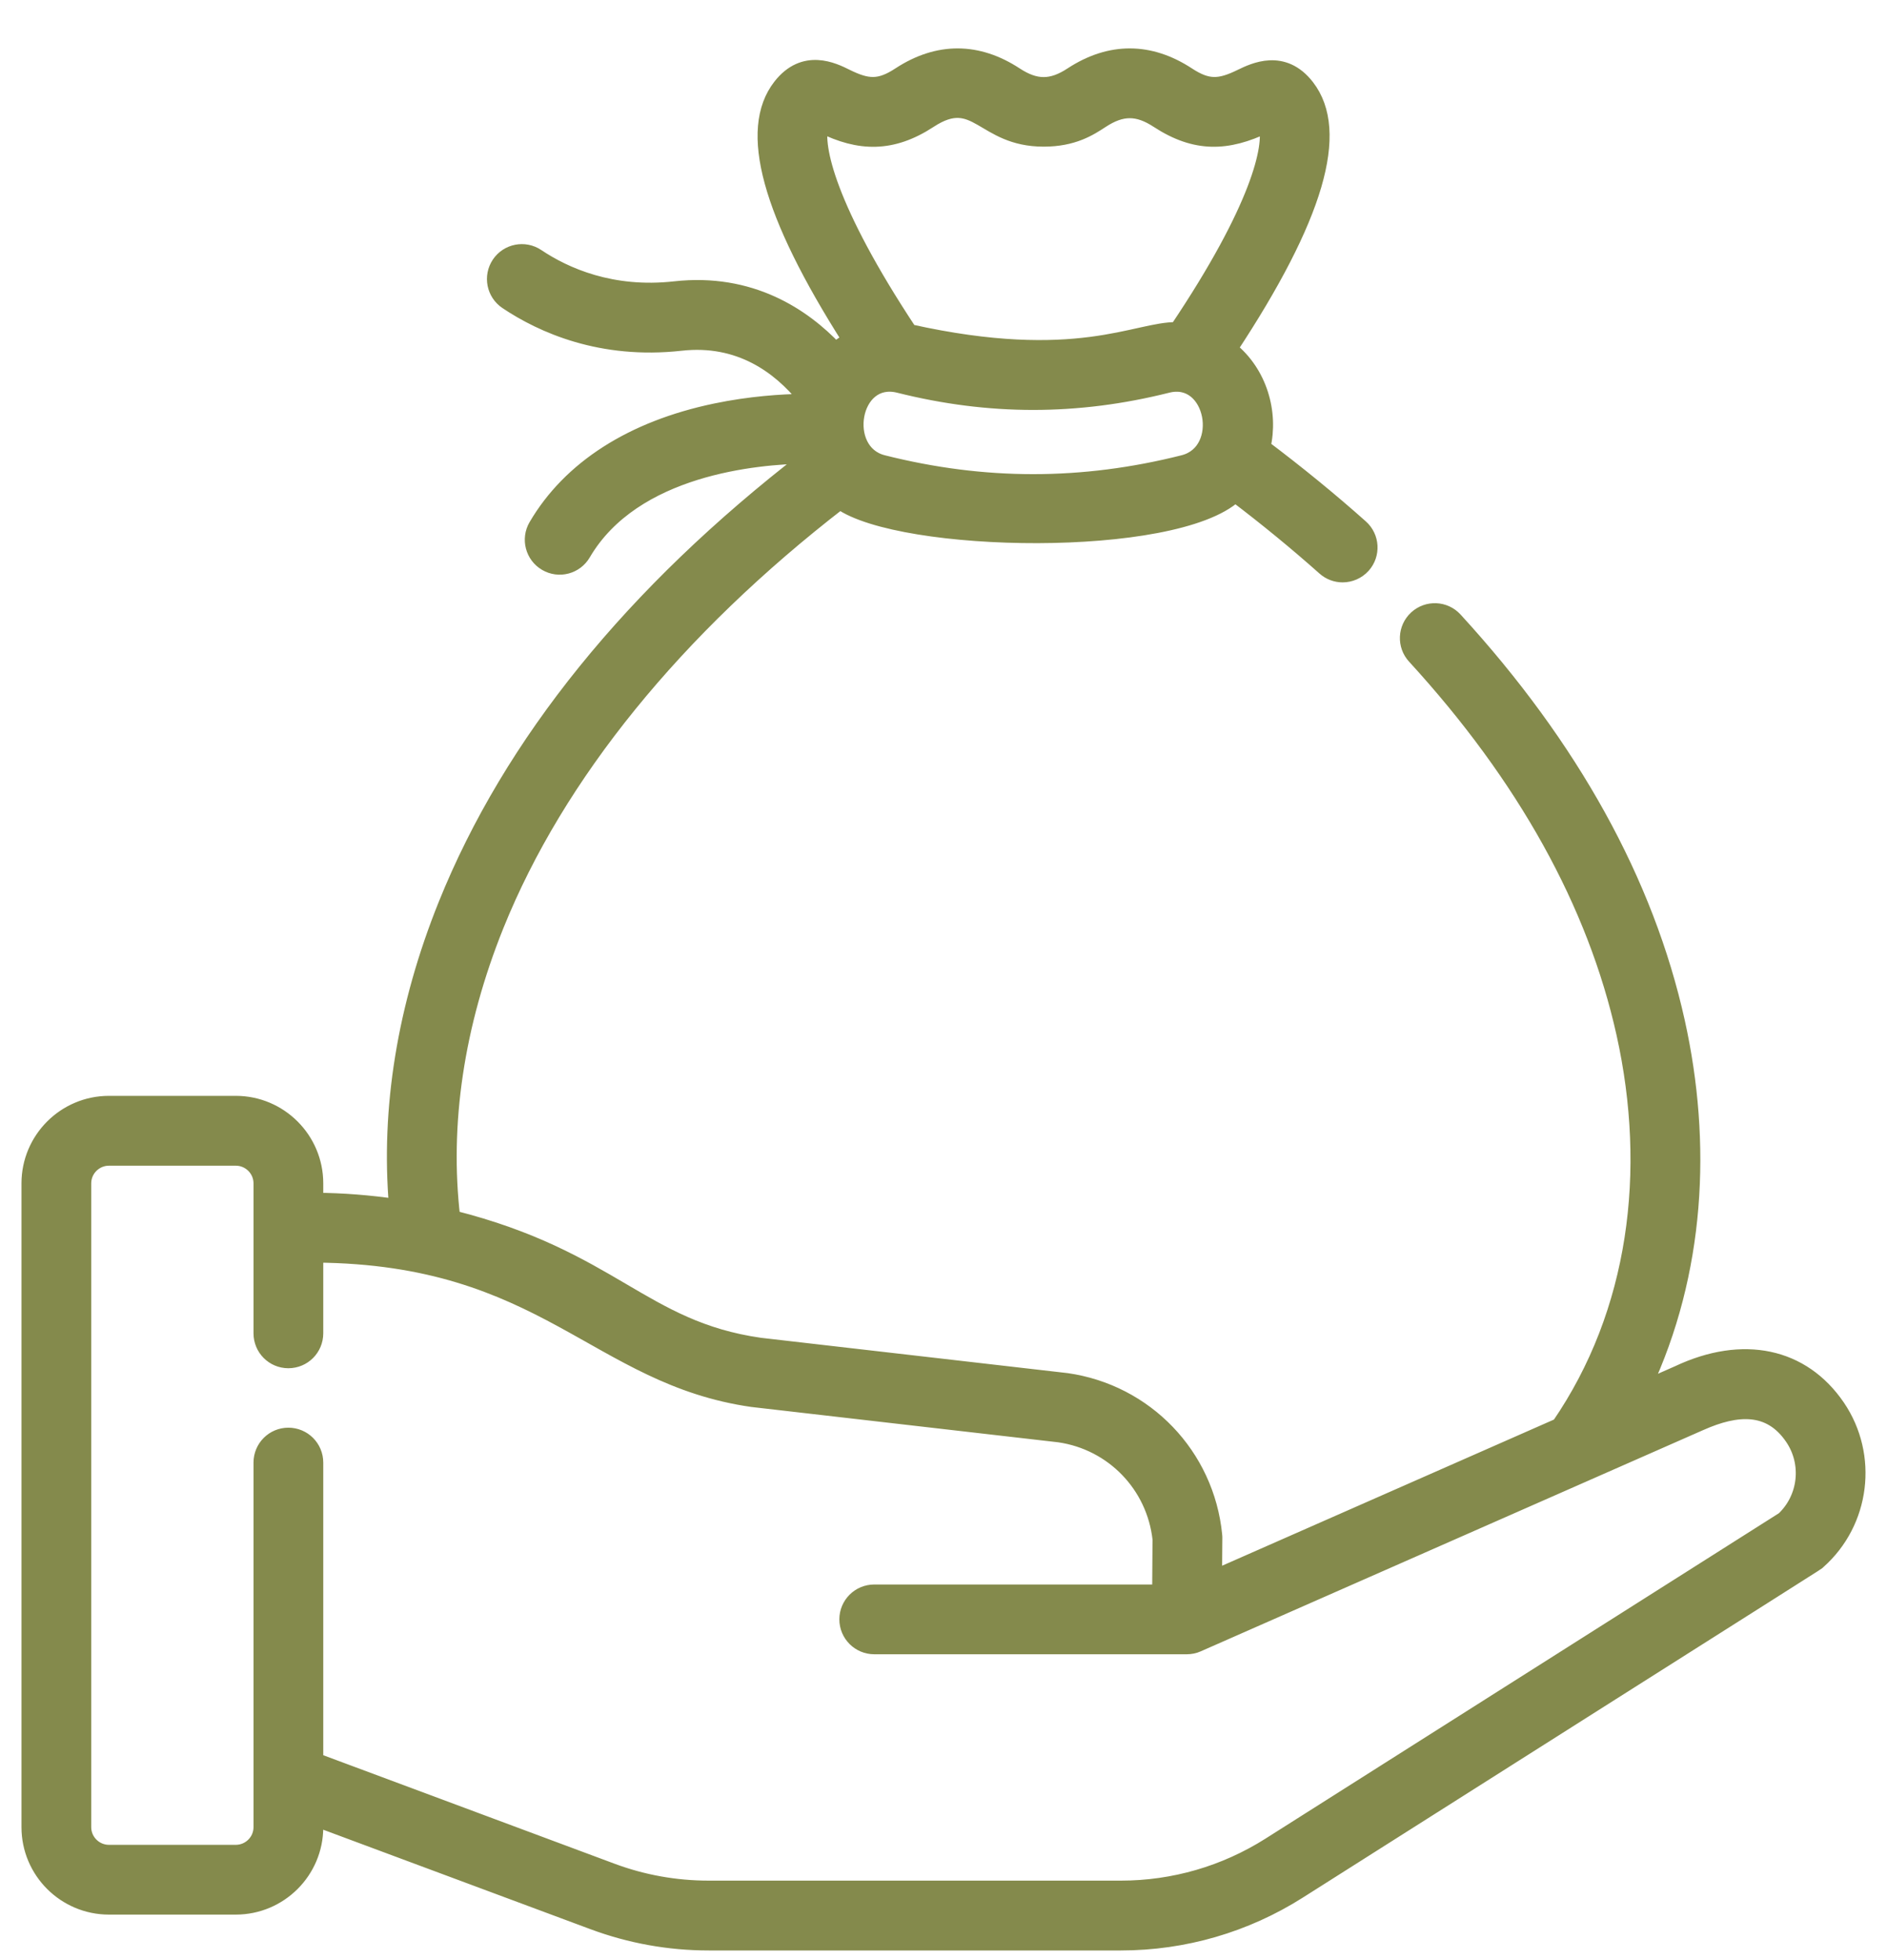 <svg width="26" height="27" viewBox="0 0 26 27" fill="none" xmlns="http://www.w3.org/2000/svg">
<mask id="path-1-outside-1" maskUnits="userSpaceOnUse" x="-0.604" y="-0.233" width="27" height="28" fill="black">
<rect fill="white" x="-0.604" y="-0.233" width="27" height="28"/>
<path d="M25.323 19.376C24.838 18.664 24.015 18.49 23.122 18.91L22.648 19.119C23.395 17.527 23.487 15.752 23.116 14.076C22.689 12.15 21.657 10.285 20.05 8.532C19.908 8.377 19.667 8.367 19.512 8.509C19.357 8.651 19.346 8.892 19.489 9.047C21.004 10.7 21.974 12.448 22.372 14.241C22.791 16.129 22.547 18.077 21.478 19.634L16.738 21.721L16.742 21.185C16.742 21.172 16.742 21.158 16.74 21.145C16.631 20.045 15.79 19.168 14.695 19.013C14.692 19.013 14.688 19.012 14.685 19.012L10.472 18.527C8.852 18.296 8.435 17.325 6.241 16.772C6.09 15.486 6.292 14.116 6.845 12.743C7.68 10.675 9.311 8.666 11.573 6.918C12.416 7.516 16.178 7.59 17.02 6.819C17.451 7.146 17.863 7.484 18.246 7.825C18.319 7.89 18.409 7.922 18.499 7.922C18.604 7.922 18.708 7.879 18.784 7.795C18.924 7.638 18.91 7.397 18.753 7.257C18.332 6.882 17.88 6.513 17.406 6.156C17.517 5.685 17.362 5.133 16.951 4.805C18.144 2.997 18.491 1.813 18.012 1.193C17.683 0.767 17.273 0.967 17.098 1.052C16.802 1.197 16.641 1.205 16.368 1.026C15.848 0.686 15.301 0.675 14.764 1.026C14.489 1.207 14.271 1.207 13.995 1.026C13.475 0.686 12.929 0.675 12.392 1.026C12.116 1.207 11.954 1.195 11.662 1.051C11.488 0.964 11.079 0.761 10.748 1.187C10.28 1.789 10.593 2.936 11.705 4.683C11.636 4.719 11.572 4.763 11.511 4.812C11.069 4.345 10.344 3.858 9.297 3.975C8.428 4.072 7.787 3.785 7.402 3.527C7.227 3.41 6.991 3.457 6.874 3.631C6.757 3.806 6.803 4.042 6.978 4.16C7.468 4.488 8.283 4.854 9.381 4.732C10.191 4.641 10.74 5.055 11.082 5.476C11.077 5.492 11.073 5.508 11.069 5.525C10.777 5.529 10.341 5.556 9.861 5.656C8.707 5.896 7.85 6.445 7.383 7.243C7.277 7.424 7.338 7.658 7.52 7.764C7.701 7.87 7.934 7.809 8.04 7.627C8.735 6.441 10.43 6.296 11.103 6.286C11.106 6.295 11.109 6.303 11.112 6.311C8.71 8.165 7.037 10.231 6.139 12.458C5.572 13.866 5.345 15.276 5.46 16.616C5.095 16.562 4.725 16.533 4.354 16.53V16.3C4.354 15.691 3.858 15.195 3.249 15.195H1.501C0.892 15.195 0.396 15.691 0.396 16.3V25.169C0.396 25.778 0.892 26.273 1.501 26.273H3.249C3.858 26.273 4.354 25.778 4.354 25.169V25.06L8.167 26.479C8.68 26.67 9.217 26.767 9.764 26.767H15.445C16.314 26.767 17.161 26.521 17.895 26.056C25.474 21.251 25.014 21.55 25.058 21.511C25.668 20.969 25.782 20.052 25.323 19.376ZM16.305 6.368C14.913 6.719 13.559 6.719 12.166 6.368C11.568 6.217 11.741 5.151 12.384 5.312C13.63 5.625 14.841 5.625 16.087 5.312C16.718 5.153 16.912 6.214 16.305 6.368ZM11.315 1.728C11.318 1.73 11.32 1.731 11.323 1.733C11.839 1.989 12.29 2.003 12.809 1.664C13.457 1.239 13.528 1.92 14.38 1.92C14.79 1.92 15.016 1.772 15.181 1.664C15.458 1.483 15.675 1.483 15.951 1.664C16.472 2.004 16.912 1.987 17.443 1.732C17.521 2.014 17.344 2.856 16.215 4.537C15.654 4.528 14.84 5.078 12.537 4.566C11.41 2.863 11.236 2.013 11.315 1.728ZM24.573 20.923L17.487 25.413C16.875 25.8 16.169 26.005 15.445 26.005H9.764C9.308 26.005 8.86 25.925 8.433 25.766L4.354 24.247V20.147C4.354 19.936 4.184 19.766 3.973 19.766C3.763 19.766 3.593 19.936 3.593 20.147V25.169C3.593 25.358 3.438 25.512 3.249 25.512H1.501C1.312 25.512 1.157 25.358 1.157 25.169V16.3C1.157 16.111 1.312 15.957 1.501 15.957H3.249C3.438 15.957 3.593 16.111 3.593 16.3V18.366C3.593 18.577 3.763 18.747 3.973 18.747C4.184 18.747 4.354 18.577 4.354 18.366V17.292C7.504 17.316 8.212 18.976 10.37 19.282C10.374 19.282 10.377 19.282 10.38 19.283L14.593 19.768C15.331 19.874 15.898 20.462 15.98 21.201L15.975 21.926H12.046C11.836 21.926 11.665 22.096 11.665 22.306C11.665 22.517 11.836 22.687 12.046 22.687H16.353C16.401 22.687 16.457 22.677 16.505 22.655C16.513 22.652 23.425 19.609 23.433 19.605C23.931 19.384 24.385 19.352 24.693 19.805C24.933 20.157 24.88 20.632 24.573 20.923Z"/>
</mask>
<path d="M25.323 19.376C24.838 18.664 24.015 18.49 23.122 18.91L22.648 19.119C23.395 17.527 23.487 15.752 23.116 14.076C22.689 12.15 21.657 10.285 20.05 8.532C19.908 8.377 19.667 8.367 19.512 8.509C19.357 8.651 19.346 8.892 19.489 9.047C21.004 10.7 21.974 12.448 22.372 14.241C22.791 16.129 22.547 18.077 21.478 19.634L16.738 21.721L16.742 21.185C16.742 21.172 16.742 21.158 16.74 21.145C16.631 20.045 15.79 19.168 14.695 19.013C14.692 19.013 14.688 19.012 14.685 19.012L10.472 18.527C8.852 18.296 8.435 17.325 6.241 16.772C6.09 15.486 6.292 14.116 6.845 12.743C7.68 10.675 9.311 8.666 11.573 6.918C12.416 7.516 16.178 7.59 17.02 6.819C17.451 7.146 17.863 7.484 18.246 7.825C18.319 7.89 18.409 7.922 18.499 7.922C18.604 7.922 18.708 7.879 18.784 7.795C18.924 7.638 18.91 7.397 18.753 7.257C18.332 6.882 17.88 6.513 17.406 6.156C17.517 5.685 17.362 5.133 16.951 4.805C18.144 2.997 18.491 1.813 18.012 1.193C17.683 0.767 17.273 0.967 17.098 1.052C16.802 1.197 16.641 1.205 16.368 1.026C15.848 0.686 15.301 0.675 14.764 1.026C14.489 1.207 14.271 1.207 13.995 1.026C13.475 0.686 12.929 0.675 12.392 1.026C12.116 1.207 11.954 1.195 11.662 1.051C11.488 0.964 11.079 0.761 10.748 1.187C10.28 1.789 10.593 2.936 11.705 4.683C11.636 4.719 11.572 4.763 11.511 4.812C11.069 4.345 10.344 3.858 9.297 3.975C8.428 4.072 7.787 3.785 7.402 3.527C7.227 3.41 6.991 3.457 6.874 3.631C6.757 3.806 6.803 4.042 6.978 4.16C7.468 4.488 8.283 4.854 9.381 4.732C10.191 4.641 10.74 5.055 11.082 5.476C11.077 5.492 11.073 5.508 11.069 5.525C10.777 5.529 10.341 5.556 9.861 5.656C8.707 5.896 7.85 6.445 7.383 7.243C7.277 7.424 7.338 7.658 7.52 7.764C7.701 7.87 7.934 7.809 8.04 7.627C8.735 6.441 10.43 6.296 11.103 6.286C11.106 6.295 11.109 6.303 11.112 6.311C8.71 8.165 7.037 10.231 6.139 12.458C5.572 13.866 5.345 15.276 5.46 16.616C5.095 16.562 4.725 16.533 4.354 16.53V16.3C4.354 15.691 3.858 15.195 3.249 15.195H1.501C0.892 15.195 0.396 15.691 0.396 16.3V25.169C0.396 25.778 0.892 26.273 1.501 26.273H3.249C3.858 26.273 4.354 25.778 4.354 25.169V25.06L8.167 26.479C8.68 26.67 9.217 26.767 9.764 26.767H15.445C16.314 26.767 17.161 26.521 17.895 26.056C25.474 21.251 25.014 21.55 25.058 21.511C25.668 20.969 25.782 20.052 25.323 19.376ZM16.305 6.368C14.913 6.719 13.559 6.719 12.166 6.368C11.568 6.217 11.741 5.151 12.384 5.312C13.63 5.625 14.841 5.625 16.087 5.312C16.718 5.153 16.912 6.214 16.305 6.368ZM11.315 1.728C11.318 1.73 11.32 1.731 11.323 1.733C11.839 1.989 12.29 2.003 12.809 1.664C13.457 1.239 13.528 1.92 14.38 1.92C14.79 1.92 15.016 1.772 15.181 1.664C15.458 1.483 15.675 1.483 15.951 1.664C16.472 2.004 16.912 1.987 17.443 1.732C17.521 2.014 17.344 2.856 16.215 4.537C15.654 4.528 14.84 5.078 12.537 4.566C11.41 2.863 11.236 2.013 11.315 1.728ZM24.573 20.923L17.487 25.413C16.875 25.8 16.169 26.005 15.445 26.005H9.764C9.308 26.005 8.86 25.925 8.433 25.766L4.354 24.247V20.147C4.354 19.936 4.184 19.766 3.973 19.766C3.763 19.766 3.593 19.936 3.593 20.147V25.169C3.593 25.358 3.438 25.512 3.249 25.512H1.501C1.312 25.512 1.157 25.358 1.157 25.169V16.3C1.157 16.111 1.312 15.957 1.501 15.957H3.249C3.438 15.957 3.593 16.111 3.593 16.3V18.366C3.593 18.577 3.763 18.747 3.973 18.747C4.184 18.747 4.354 18.577 4.354 18.366V17.292C7.504 17.316 8.212 18.976 10.37 19.282C10.374 19.282 10.377 19.282 10.38 19.283L14.593 19.768C15.331 19.874 15.898 20.462 15.98 21.201L15.975 21.926H12.046C11.836 21.926 11.665 22.096 11.665 22.306C11.665 22.517 11.836 22.687 12.046 22.687H16.353C16.401 22.687 16.457 22.677 16.505 22.655C16.513 22.652 23.425 19.609 23.433 19.605C23.931 19.384 24.385 19.352 24.693 19.805C24.933 20.157 24.88 20.632 24.573 20.923Z" fill="#848A4C"/>
<path d="M25.323 19.376C24.838 18.664 24.015 18.49 23.122 18.91L22.648 19.119C23.395 17.527 23.487 15.752 23.116 14.076C22.689 12.15 21.657 10.285 20.05 8.532C19.908 8.377 19.667 8.367 19.512 8.509C19.357 8.651 19.346 8.892 19.489 9.047C21.004 10.7 21.974 12.448 22.372 14.241C22.791 16.129 22.547 18.077 21.478 19.634L16.738 21.721L16.742 21.185C16.742 21.172 16.742 21.158 16.74 21.145C16.631 20.045 15.79 19.168 14.695 19.013C14.692 19.013 14.688 19.012 14.685 19.012L10.472 18.527C8.852 18.296 8.435 17.325 6.241 16.772C6.09 15.486 6.292 14.116 6.845 12.743C7.68 10.675 9.311 8.666 11.573 6.918C12.416 7.516 16.178 7.59 17.02 6.819C17.451 7.146 17.863 7.484 18.246 7.825C18.319 7.89 18.409 7.922 18.499 7.922C18.604 7.922 18.708 7.879 18.784 7.795C18.924 7.638 18.91 7.397 18.753 7.257C18.332 6.882 17.88 6.513 17.406 6.156C17.517 5.685 17.362 5.133 16.951 4.805C18.144 2.997 18.491 1.813 18.012 1.193C17.683 0.767 17.273 0.967 17.098 1.052C16.802 1.197 16.641 1.205 16.368 1.026C15.848 0.686 15.301 0.675 14.764 1.026C14.489 1.207 14.271 1.207 13.995 1.026C13.475 0.686 12.929 0.675 12.392 1.026C12.116 1.207 11.954 1.195 11.662 1.051C11.488 0.964 11.079 0.761 10.748 1.187C10.28 1.789 10.593 2.936 11.705 4.683C11.636 4.719 11.572 4.763 11.511 4.812C11.069 4.345 10.344 3.858 9.297 3.975C8.428 4.072 7.787 3.785 7.402 3.527C7.227 3.41 6.991 3.457 6.874 3.631C6.757 3.806 6.803 4.042 6.978 4.16C7.468 4.488 8.283 4.854 9.381 4.732C10.191 4.641 10.74 5.055 11.082 5.476C11.077 5.492 11.073 5.508 11.069 5.525C10.777 5.529 10.341 5.556 9.861 5.656C8.707 5.896 7.85 6.445 7.383 7.243C7.277 7.424 7.338 7.658 7.52 7.764C7.701 7.87 7.934 7.809 8.04 7.627C8.735 6.441 10.43 6.296 11.103 6.286C11.106 6.295 11.109 6.303 11.112 6.311C8.71 8.165 7.037 10.231 6.139 12.458C5.572 13.866 5.345 15.276 5.46 16.616C5.095 16.562 4.725 16.533 4.354 16.53V16.3C4.354 15.691 3.858 15.195 3.249 15.195H1.501C0.892 15.195 0.396 15.691 0.396 16.3V25.169C0.396 25.778 0.892 26.273 1.501 26.273H3.249C3.858 26.273 4.354 25.778 4.354 25.169V25.06L8.167 26.479C8.68 26.67 9.217 26.767 9.764 26.767H15.445C16.314 26.767 17.161 26.521 17.895 26.056C25.474 21.251 25.014 21.55 25.058 21.511C25.668 20.969 25.782 20.052 25.323 19.376ZM16.305 6.368C14.913 6.719 13.559 6.719 12.166 6.368C11.568 6.217 11.741 5.151 12.384 5.312C13.63 5.625 14.841 5.625 16.087 5.312C16.718 5.153 16.912 6.214 16.305 6.368ZM11.315 1.728C11.318 1.73 11.32 1.731 11.323 1.733C11.839 1.989 12.29 2.003 12.809 1.664C13.457 1.239 13.528 1.92 14.38 1.92C14.79 1.92 15.016 1.772 15.181 1.664C15.458 1.483 15.675 1.483 15.951 1.664C16.472 2.004 16.912 1.987 17.443 1.732C17.521 2.014 17.344 2.856 16.215 4.537C15.654 4.528 14.84 5.078 12.537 4.566C11.41 2.863 11.236 2.013 11.315 1.728ZM24.573 20.923L17.487 25.413C16.875 25.8 16.169 26.005 15.445 26.005H9.764C9.308 26.005 8.86 25.925 8.433 25.766L4.354 24.247V20.147C4.354 19.936 4.184 19.766 3.973 19.766C3.763 19.766 3.593 19.936 3.593 20.147V25.169C3.593 25.358 3.438 25.512 3.249 25.512H1.501C1.312 25.512 1.157 25.358 1.157 25.169V16.3C1.157 16.111 1.312 15.957 1.501 15.957H3.249C3.438 15.957 3.593 16.111 3.593 16.3V18.366C3.593 18.577 3.763 18.747 3.973 18.747C4.184 18.747 4.354 18.577 4.354 18.366V17.292C7.504 17.316 8.212 18.976 10.37 19.282C10.374 19.282 10.377 19.282 10.38 19.283L14.593 19.768C15.331 19.874 15.898 20.462 15.98 21.201L15.975 21.926H12.046C11.836 21.926 11.665 22.096 11.665 22.306C11.665 22.517 11.836 22.687 12.046 22.687H16.353C16.401 22.687 16.457 22.677 16.505 22.655C16.513 22.652 23.425 19.609 23.433 19.605C23.931 19.384 24.385 19.352 24.693 19.805C24.933 20.157 24.88 20.632 24.573 20.923Z" stroke="#848A4C" stroke-width="0.2" stroke-linecap="round" stroke-linejoin="round" mask="url(#path-1-outside-1)"/>
</svg>
